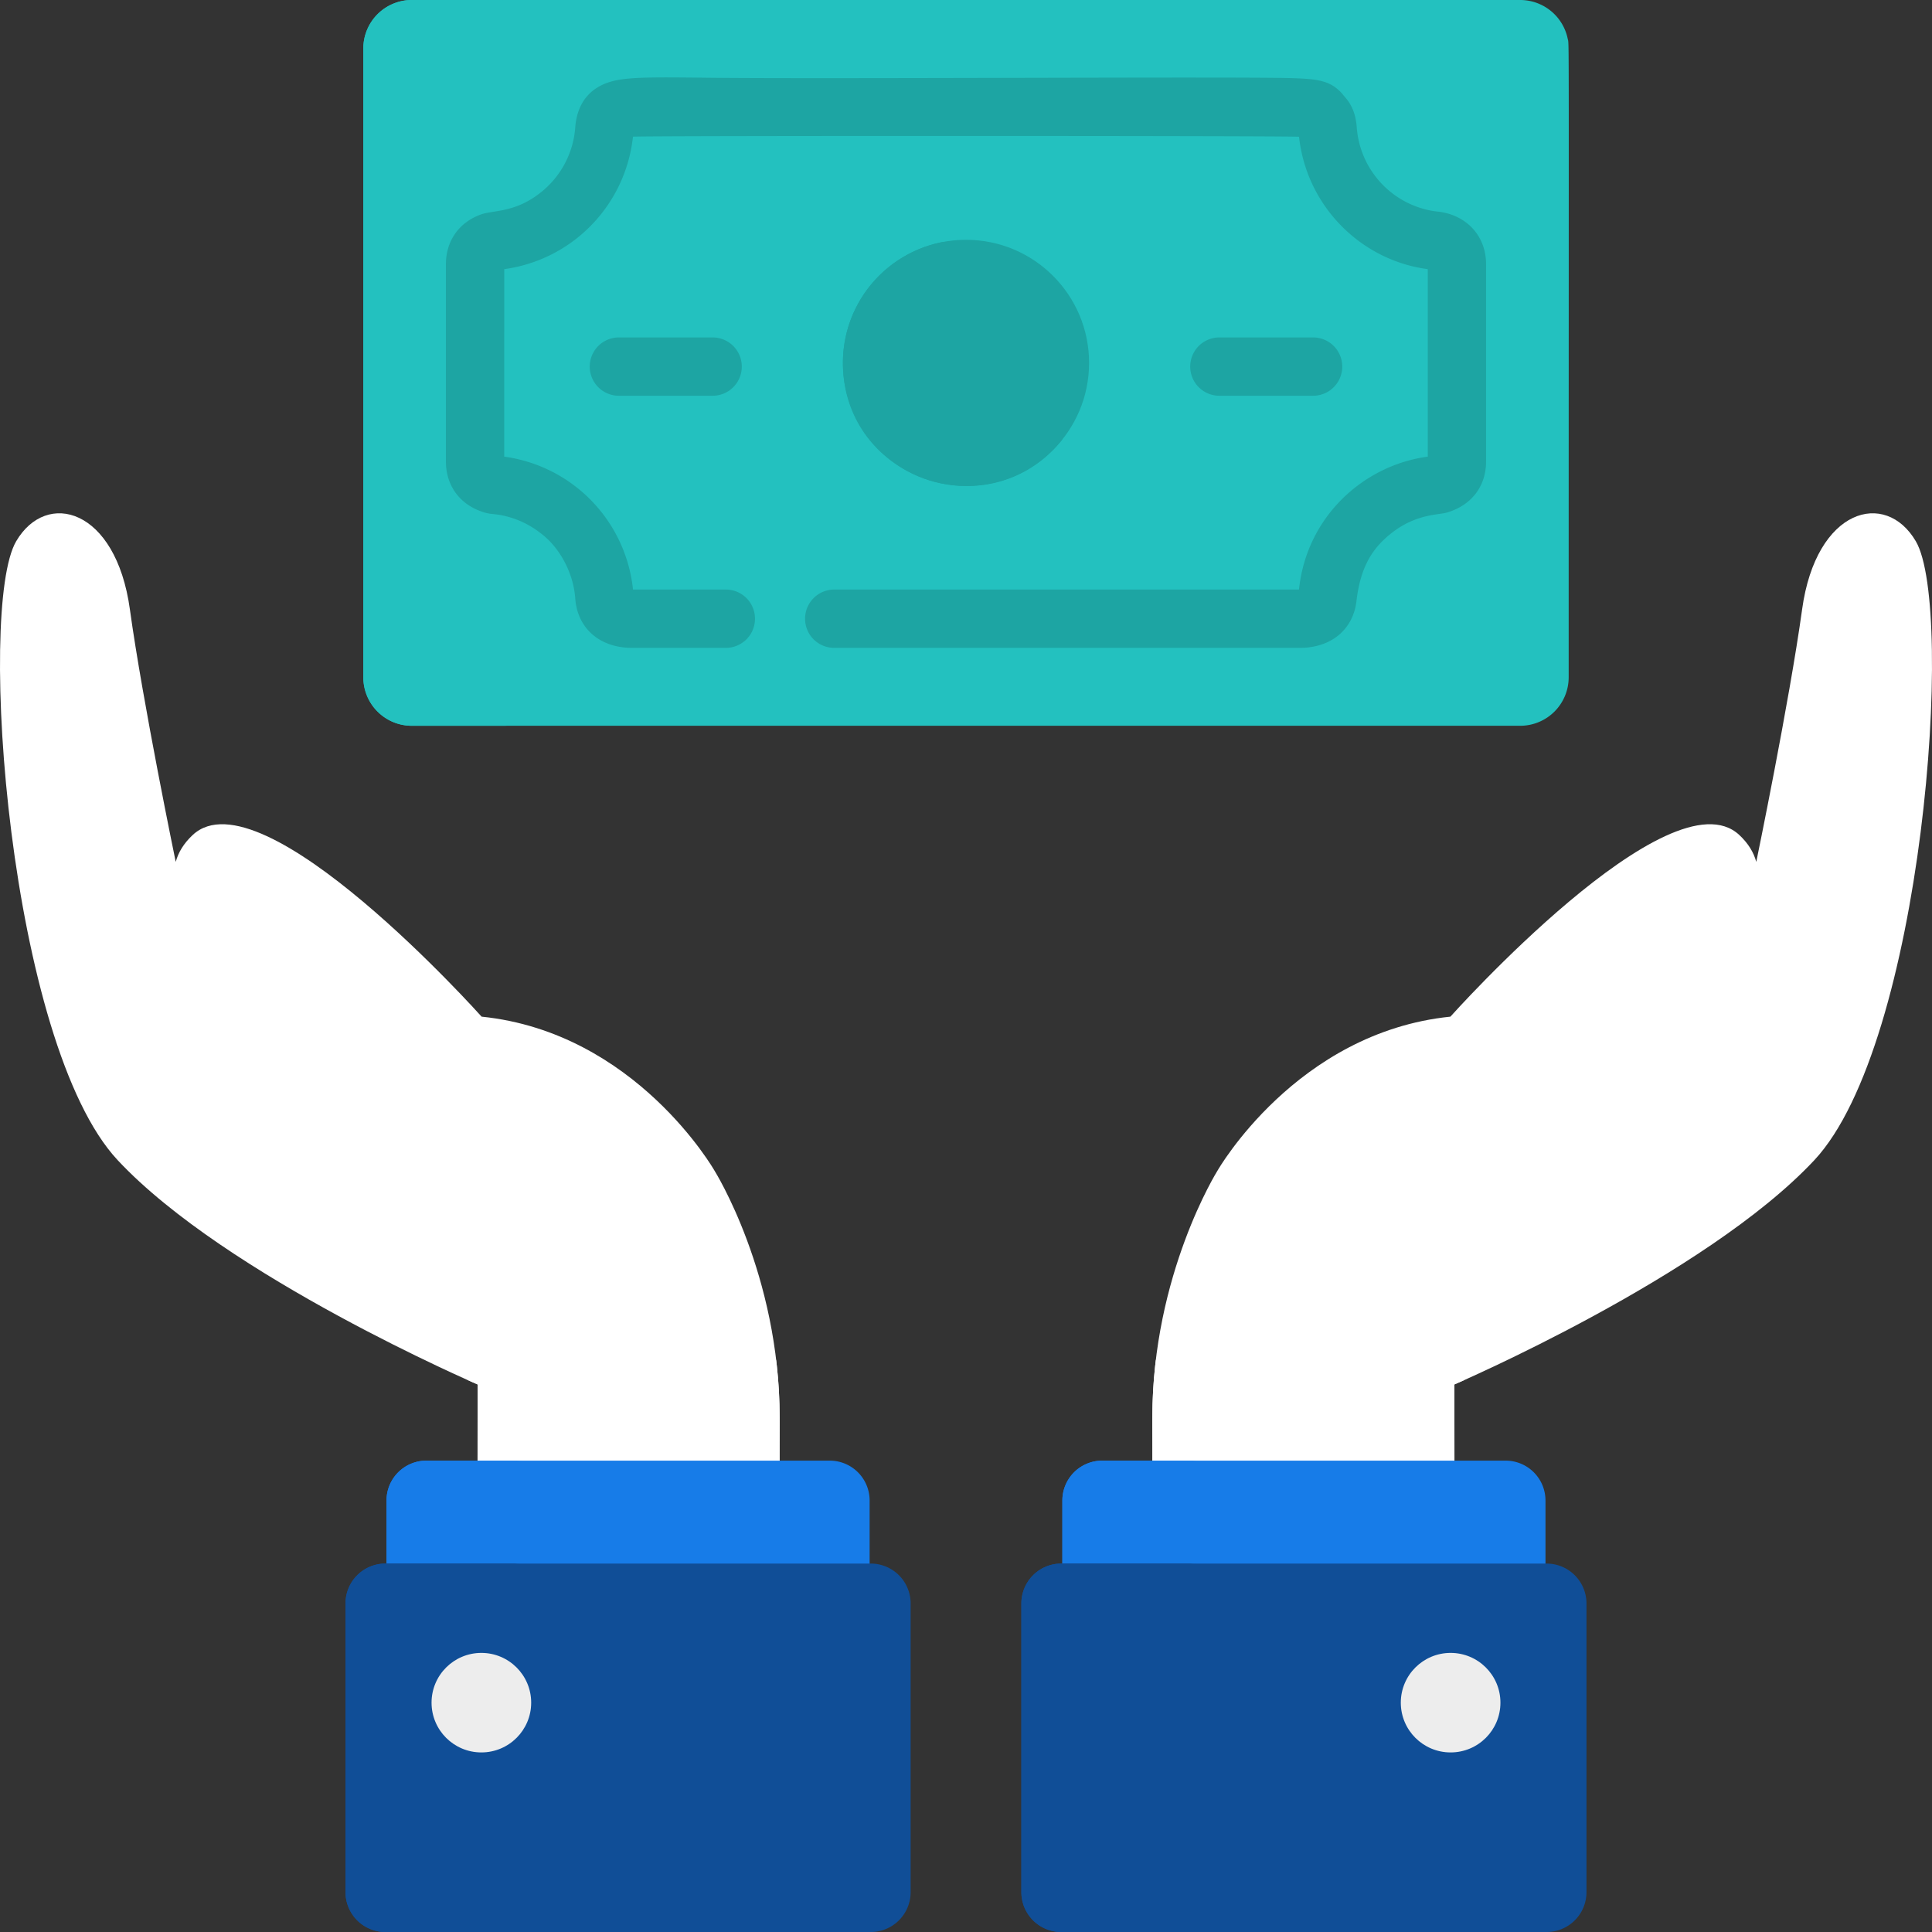 <?xml version="1.0" encoding="UTF-8"?> <svg xmlns="http://www.w3.org/2000/svg" width="1391.43" height="1391.442" viewBox="0 0 1391.43 1391.442"><rect x="0" y="0" width="1391.43" height="1391.442" fill="#333333" stroke="none"/> <g transform="translate(-7.509 -7.513)"> <g transform="translate(7.509 377.187)"> <path d="M19.164,159.678c21.853-37.241,71.8-23.874,81.879,48.992C110.327,275.849,134.07,390.6,134.07,390.6l.006.008c1.814-6.72,5.667-13.266,12.224-19.386,49.725-46.379,208.056,130.845,208.056,130.845,111.022,11.367,167.73,110.9,167.73,110.9s46.92,74.7,46.92,177.72v36.737H351.447l.039-60.471s-180.942-77.771-259.2-161.495S-9.274,208.132,19.164,159.678Z" transform="translate(-7.509 -139.547)" fill="#fff"></path> <path d="M853.772,159.678c-21.853-37.241-71.8-23.874-81.878,48.992C762.609,275.849,738.867,390.6,738.867,390.6l-.006.008c-1.812-6.72-5.664-13.266-12.224-19.386-49.725-46.379-208.056,130.845-208.056,130.845-111.022,11.367-167.73,110.9-167.73,110.9s-46.92,74.7-46.92,177.72v36.737H521.487l-.039-60.471s180.943-77.771,259.2-161.495S882.21,208.132,853.772,159.678Z" transform="translate(526.003 -139.547)" fill="#fff"></path> </g> <path d="M968.361,35.391A34.933,34.933,0,0,0,934.156,7.513H135.882A34.924,34.924,0,0,0,100.965,42.43V495.3a34.926,34.926,0,0,0,34.917,34.917H934.156A34.918,34.918,0,0,0,969.067,495.3C969.067,11.416,969.459,40.758,968.361,35.391Z" transform="translate(168.206 0)" fill="#23c1bf"></path> <path d="M170.519,495.3c0-487.337-.238-455.291.717-459.907a34.917,34.917,0,0,1,34.2-27.878H135.882A34.924,34.924,0,0,0,100.965,42.43V495.3a34.926,34.926,0,0,0,34.917,34.917h69.554A34.926,34.926,0,0,1,170.519,495.3Z" transform="translate(168.206 0)" fill="#23c1bf"></path> <path d="M823.164,131.747a.115.115,0,0,1-.045-.011c-.969-.076-4.5-.448-6.988-.854H816.1v-.006a86.59,86.59,0,0,1-39.318-17.351c-.006,0-.006-.011-.006-.011A86.826,86.826,0,0,1,743.749,51.5h-.011c-.885-11.345-8.531-16.169-20.047-16.169H439.073c-205.7,2.394-212.751-8.6-216.265,16.169H222.8a86.854,86.854,0,0,1-33.024,62.016s-.006.011-.011.011a86.588,86.588,0,0,1-39.318,17.351v.006c-5.4.725-20.736,1.112-20.736,17.67V290.6c0,9.805,5.868,14.17,11.365,16.116a72.019,72.019,0,0,0,9.374,1.554v.006a86.478,86.478,0,0,1,39.318,17.356h.006c16.5,11.681,31.134,35.762,33.03,62.028h.006c.9,11.477,8.722,16.163,20.047,16.163H723.694c20.363,0,19.893-15.884,20.047-16.163h.011c1.879-26.2,16.175-49.342,33.019-62.028h.017a86.478,86.478,0,0,1,39.318-17.356l-.006-.006c.571-.252,20.736.638,20.736-17.67V148.551C836.835,139.449,831.692,133.846,823.164,131.747Z" transform="translate(219.947 49.287)" fill="#23c1bf"></path> <circle cx="88.651" cy="88.651" r="88.651" transform="translate(614.567 180.216)" fill="#1da5a3"></circle> <path d="M296.962,69.722A88.651,88.651,0,0,0,224.331,156.9c0,84.186,106.346,120.477,158.2,54.933C301.03,226.7,247.152,132.685,296.962,69.722Z" transform="translate(390.245 111.966)" fill="#1da5a3"></path> <g transform="translate(343.515 986.855)"> <path d="M127.518,371.516c5.126,2.3,7.971,3.525,7.971,3.525l-.039,60.471H353.006c-.409-28.1,1.271-46.556-2.528-78.214A375.444,375.444,0,0,1,127.518,371.516Z" transform="translate(-127.518 -357.298)" fill="#fff"></path> <path d="M529.442,371.516c-5.129,2.3-7.974,3.525-7.974,3.525l.039,60.471H303.948c.412-28.273-1.266-46.617,2.531-78.214A375.444,375.444,0,0,0,529.442,371.516Z" transform="translate(189.98 -357.298)" fill="#fff"></path> </g> <g transform="translate(285.877 1059.469)"> <path d="M628.724,411.931v56.635H280.782V411.931a28.714,28.714,0,0,1,28.732-28.7H599.995A28.71,28.71,0,0,1,628.724,411.931Z" transform="translate(205.97 -383.233)" fill="#177ce8"></path> <path d="M106.932,411.931v56.635H454.871V411.931a28.712,28.712,0,0,0-28.732-28.7H135.664A28.712,28.712,0,0,0,106.932,411.931Z" transform="translate(-106.932 -383.233)" fill="#177ce8"></path> </g> <g transform="translate(285.88 1059.469)"> <path d="M206.19,383.233H135.665a28.712,28.712,0,0,0-28.732,28.7v56.635h70.525V411.931A28.712,28.712,0,0,1,206.19,383.233Z" transform="translate(-106.933 -383.233)" fill="#177ce8"></path> <path d="M380.041,383.233H309.513a28.712,28.712,0,0,0-28.732,28.7v56.635h70.525V411.931A28.717,28.717,0,0,1,380.041,383.233Z" transform="translate(205.966 -383.233)" fill="#177ce8"></path> </g> <path d="M677.233,646.359V438.373A28.717,28.717,0,0,0,648.5,409.711H298.966a28.719,28.719,0,0,0-28.732,28.662V646.359a28.719,28.719,0,0,0,28.735,28.7H648.5A28.715,28.715,0,0,0,677.233,646.359Z" transform="translate(472.863 723.892)" fill="#104e97"></path> <ellipse cx="35.877" cy="35.838" rx="35.877" ry="35.838" transform="translate(1016.37 1197.938)" fill="#ededed"></ellipse> <path d="M96.386,646.361V438.372a28.721,28.721,0,0,1,28.732-28.662H474.656a28.721,28.721,0,0,1,28.732,28.662V646.361a28.718,28.718,0,0,1-28.732,28.7H125.124A28.718,28.718,0,0,1,96.386,646.361Z" transform="translate(159.964 723.891)" fill="#104e97"></path> <g transform="translate(256.35 1133.603)"> <path d="M194.235,646.359V438.373a28.721,28.721,0,0,1,28.732-28.662H125.118a28.721,28.721,0,0,0-28.732,28.662V646.362a28.72,28.72,0,0,0,28.738,28.7h97.849A28.722,28.722,0,0,1,194.235,646.359Z" transform="translate(-96.386 -409.711)" fill="#104e97"></path> <path d="M368.084,646.359V438.373a28.721,28.721,0,0,1,28.732-28.662H298.967a28.721,28.721,0,0,0-28.732,28.662V646.359a28.72,28.72,0,0,0,28.738,28.7h97.849A28.72,28.72,0,0,1,368.084,646.359Z" transform="translate(216.515 -409.711)" fill="#104e97"></path> </g> <ellipse cx="35.877" cy="35.838" rx="35.877" ry="35.838" transform="translate(318.313 1197.938)" fill="#ededed"></ellipse> <path d="M402.2,438.272h334.99c22.875,0,38.831-13.551,40.9-34.6,3.088-24.7,11.936-37.661,25.168-48.079,18.263-14.355,34.592-12.879,40.391-14.946,17.339-5.253,27.682-18.916,27.682-36.594V162c0-21.164-14.937-35.835-34.861-37.943-2.324-.241-3.1-.4-3.427-.445A65.973,65.973,0,0,1,778.2,63.435c-1.106-15.917-8.537-21.385-10.3-24.07-8.369-9.508-17.211-10.771-35.393-11.39-36.72-1.246-333.523.652-419.377-.291-38.674-.426-56.336-.619-68.4,1.865-18.261,3.76-28.068,16.035-29.373,33.881a65.871,65.871,0,0,1-25.033,47h0c-18.333,14.514-33.718,12.49-42.745,15.657C131.7,131.7,122.212,145.123,122.212,162V304.05c0,16.861,9.477,30.286,25.313,35.894a29.621,29.621,0,0,0,8.447,1.932c.787.073,2.072.2,4.7.588A65.732,65.732,0,0,1,190.29,355.59c.238.185.479.37.725.543,13.436,10.27,22.948,28.329,24.325,46.214.008.112.014.224.025.339,1.579,21.618,17.673,35.586,40.99,35.586h67.451a21,21,0,0,0,0-42H256.952a107.9,107.9,0,0,0-92.739-95.724l.006-135.036a107.859,107.859,0,0,0,52.021-22.026l.193-.157a108.013,108.013,0,0,0,40.491-73.219c7.747-.756,467.036-.678,479.714.048,5.334,49.736,44.389,89.015,92.7,95.351l0,135.048c-45.971,6.12-87.277,43.017-92.736,95.718H402.2a21,21,0,1,0,0,41.995Z" transform="translate(206.447 35.84)" fill="#1da5a3"></path> <path d="M402.172,136.31a21,21,0,0,0,0-42H334.665a21,21,0,1,0,0,42Z" transform="translate(551.034 156.224)" fill="#1da5a3"></path> <path d="M180.207,94.312a21,21,0,1,0,0,42h67.507a21,21,0,0,0,0-42Z" transform="translate(273.034 156.224)" fill="#1da5a3"></path> </g> </svg> 